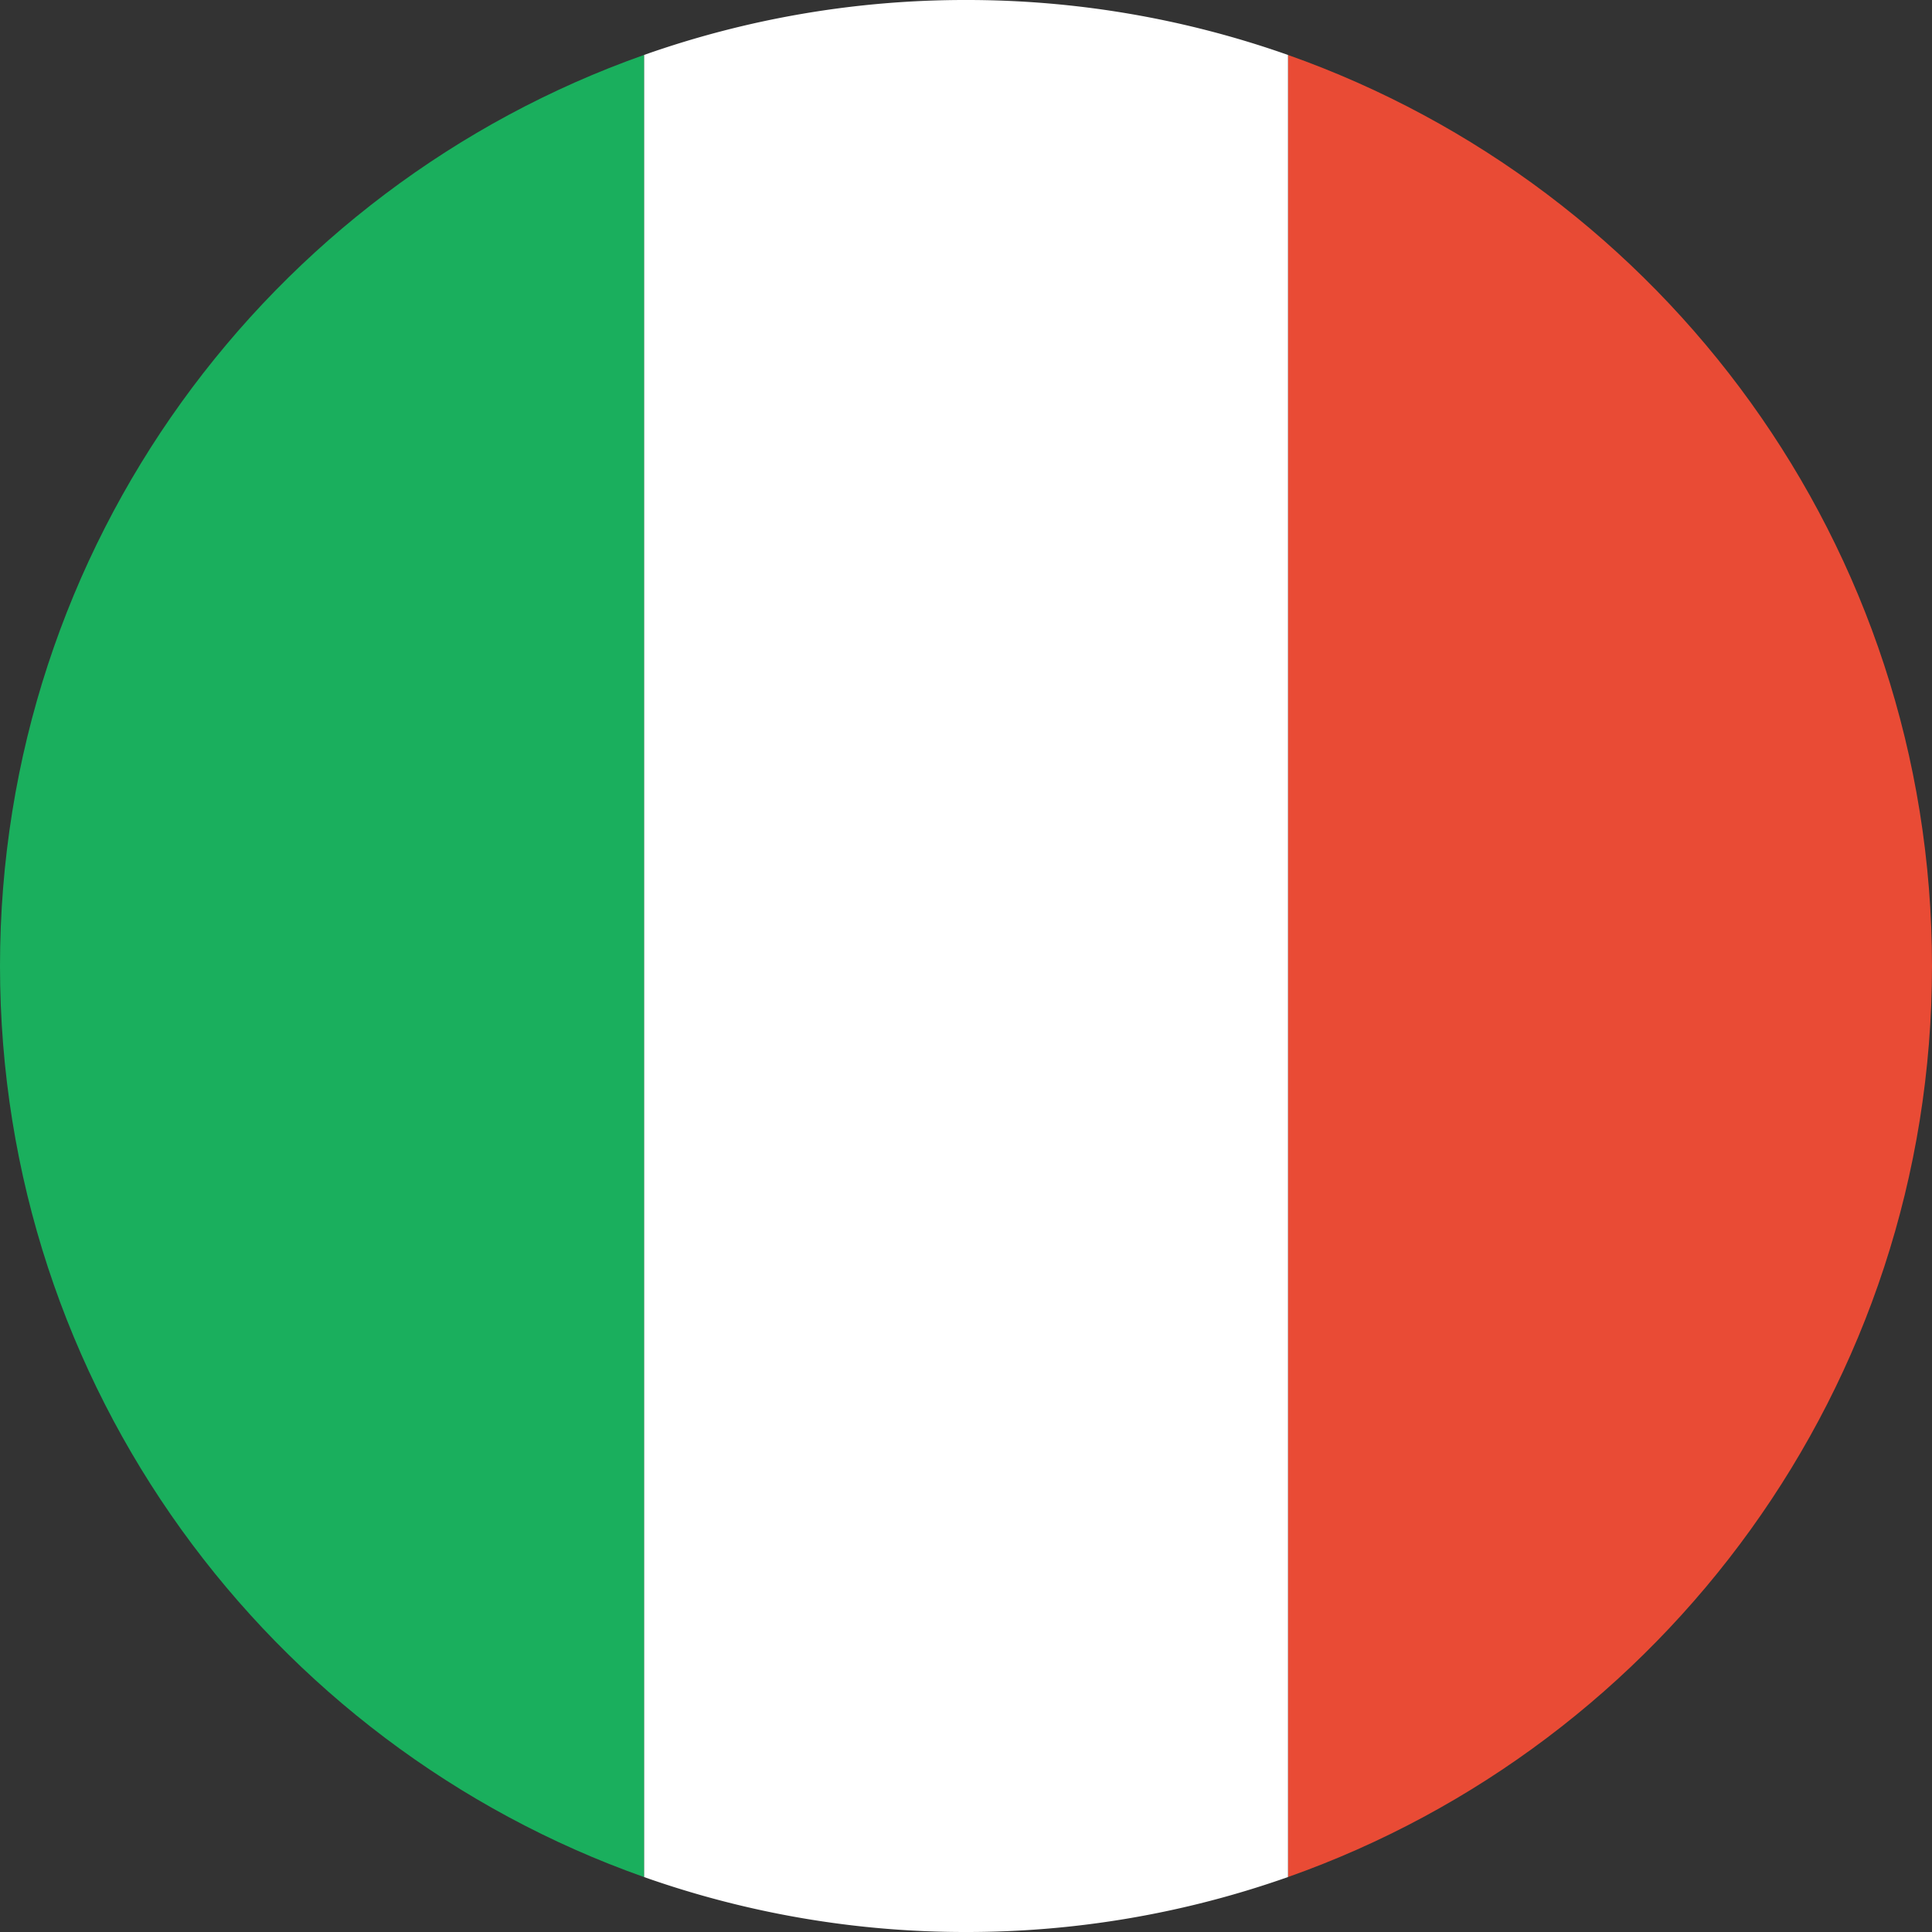 <svg xmlns="http://www.w3.org/2000/svg" width="120" height="120" viewBox="0 0 120 120">
    <rect x="0" y="0" width="120" height="120" fill="#333333" stroke="none"/>
    <g fill="none" fill-rule="nonzero">
        <path fill="#E94B35" d="M80 116.586c23.304-8.237 40-30.462 40-56.586S103.304 11.65 80 3.414v113.172z"/>
        <path fill="#FFF" d="M80 116.586A59.903 59.903 0 0 1 60 120a59.903 59.903 0 0 1-20-3.414V3.414A59.903 59.903 0 0 1 60 0a59.903 59.903 0 0 1 20 3.414v113.172z"/>
        <path fill="#1AAF5D" d="M40 3.414C16.696 11.651 0 33.876 0 60s16.696 48.35 40 56.586V3.414z"/>
    </g>
</svg>
